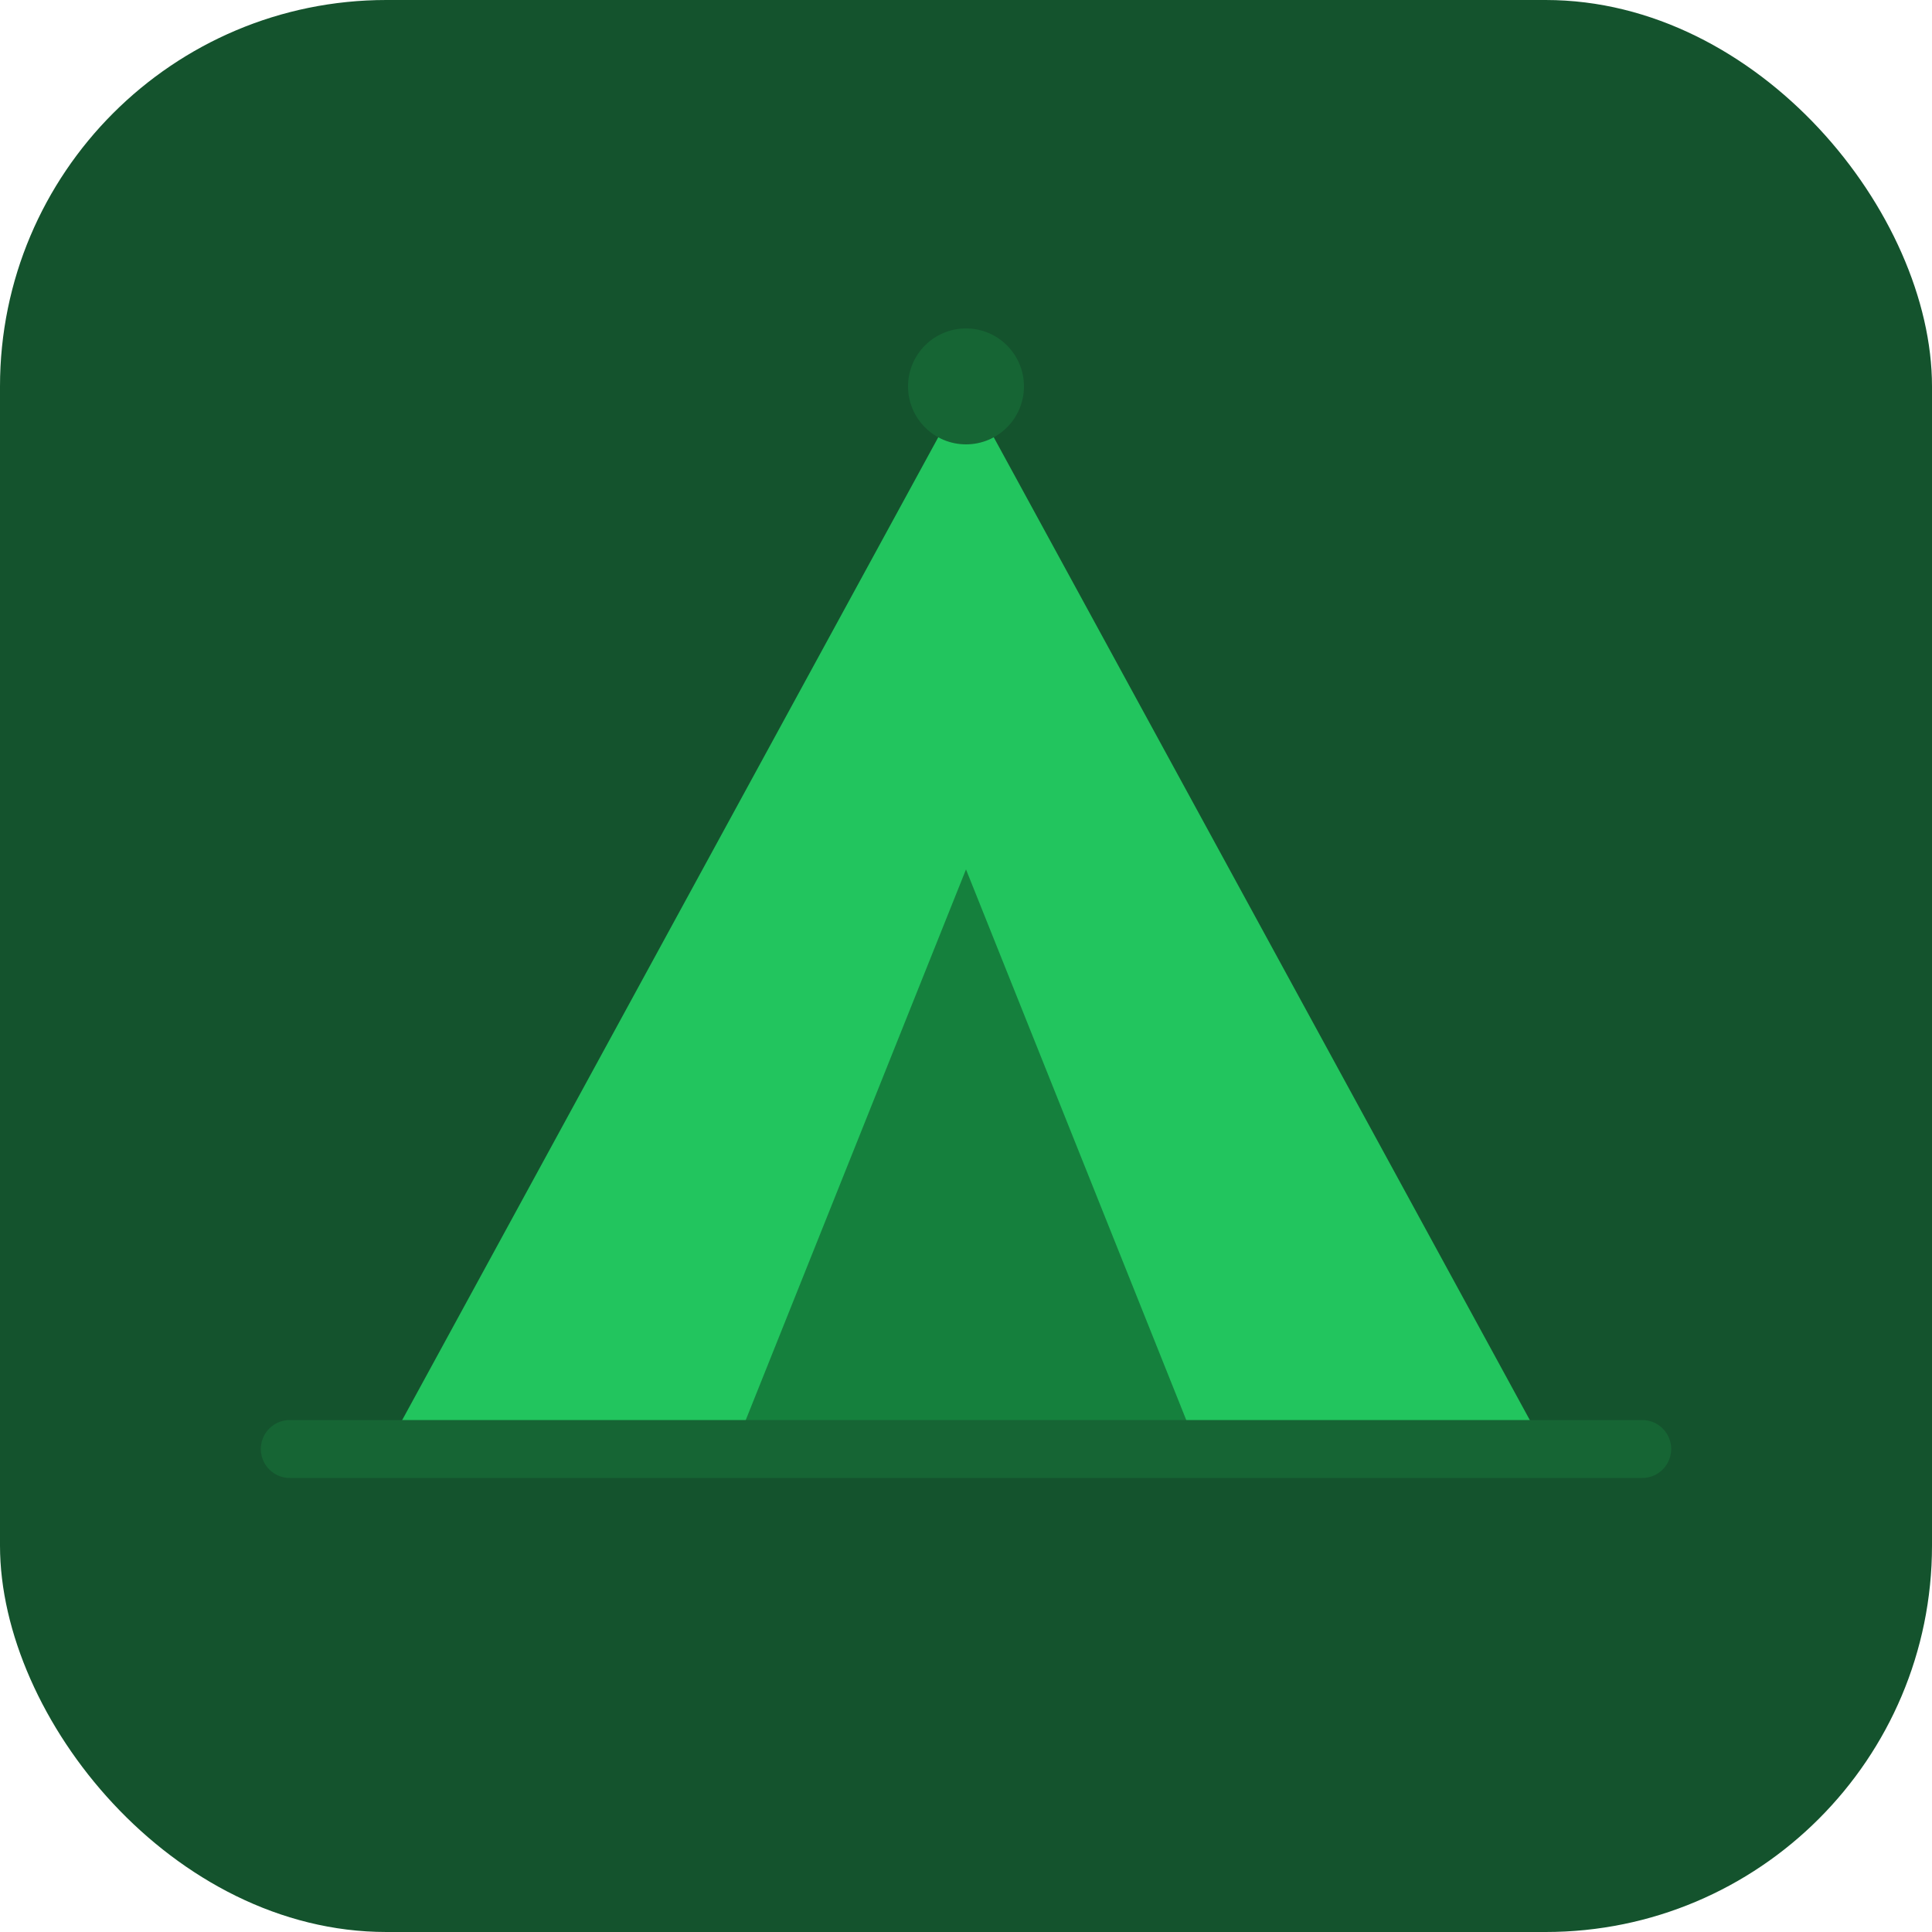 <svg xmlns="http://www.w3.org/2000/svg" viewBox="0 0 100 100" fill="none">
  <title>zelt.kaufen</title>
  <!-- Background -->
  <rect width="100" height="100" fill="#14532d" rx="20"/>

  <!-- Tent Body (same as navbar logo) -->
  <path d="M50 20L80 75H20L50 20Z" fill="#22c55e"/>

  <!-- Tent Door -->
  <path d="M50 45L62 75H38L50 45Z" fill="#15803d"/>

  <!-- Tent Pole Top -->
  <circle cx="50" cy="20" r="3" fill="#166534"/>

  <!-- Ground Line -->
  <path d="M15 75H85" stroke="#166534" stroke-width="3" stroke-linecap="round"/>
</svg>
